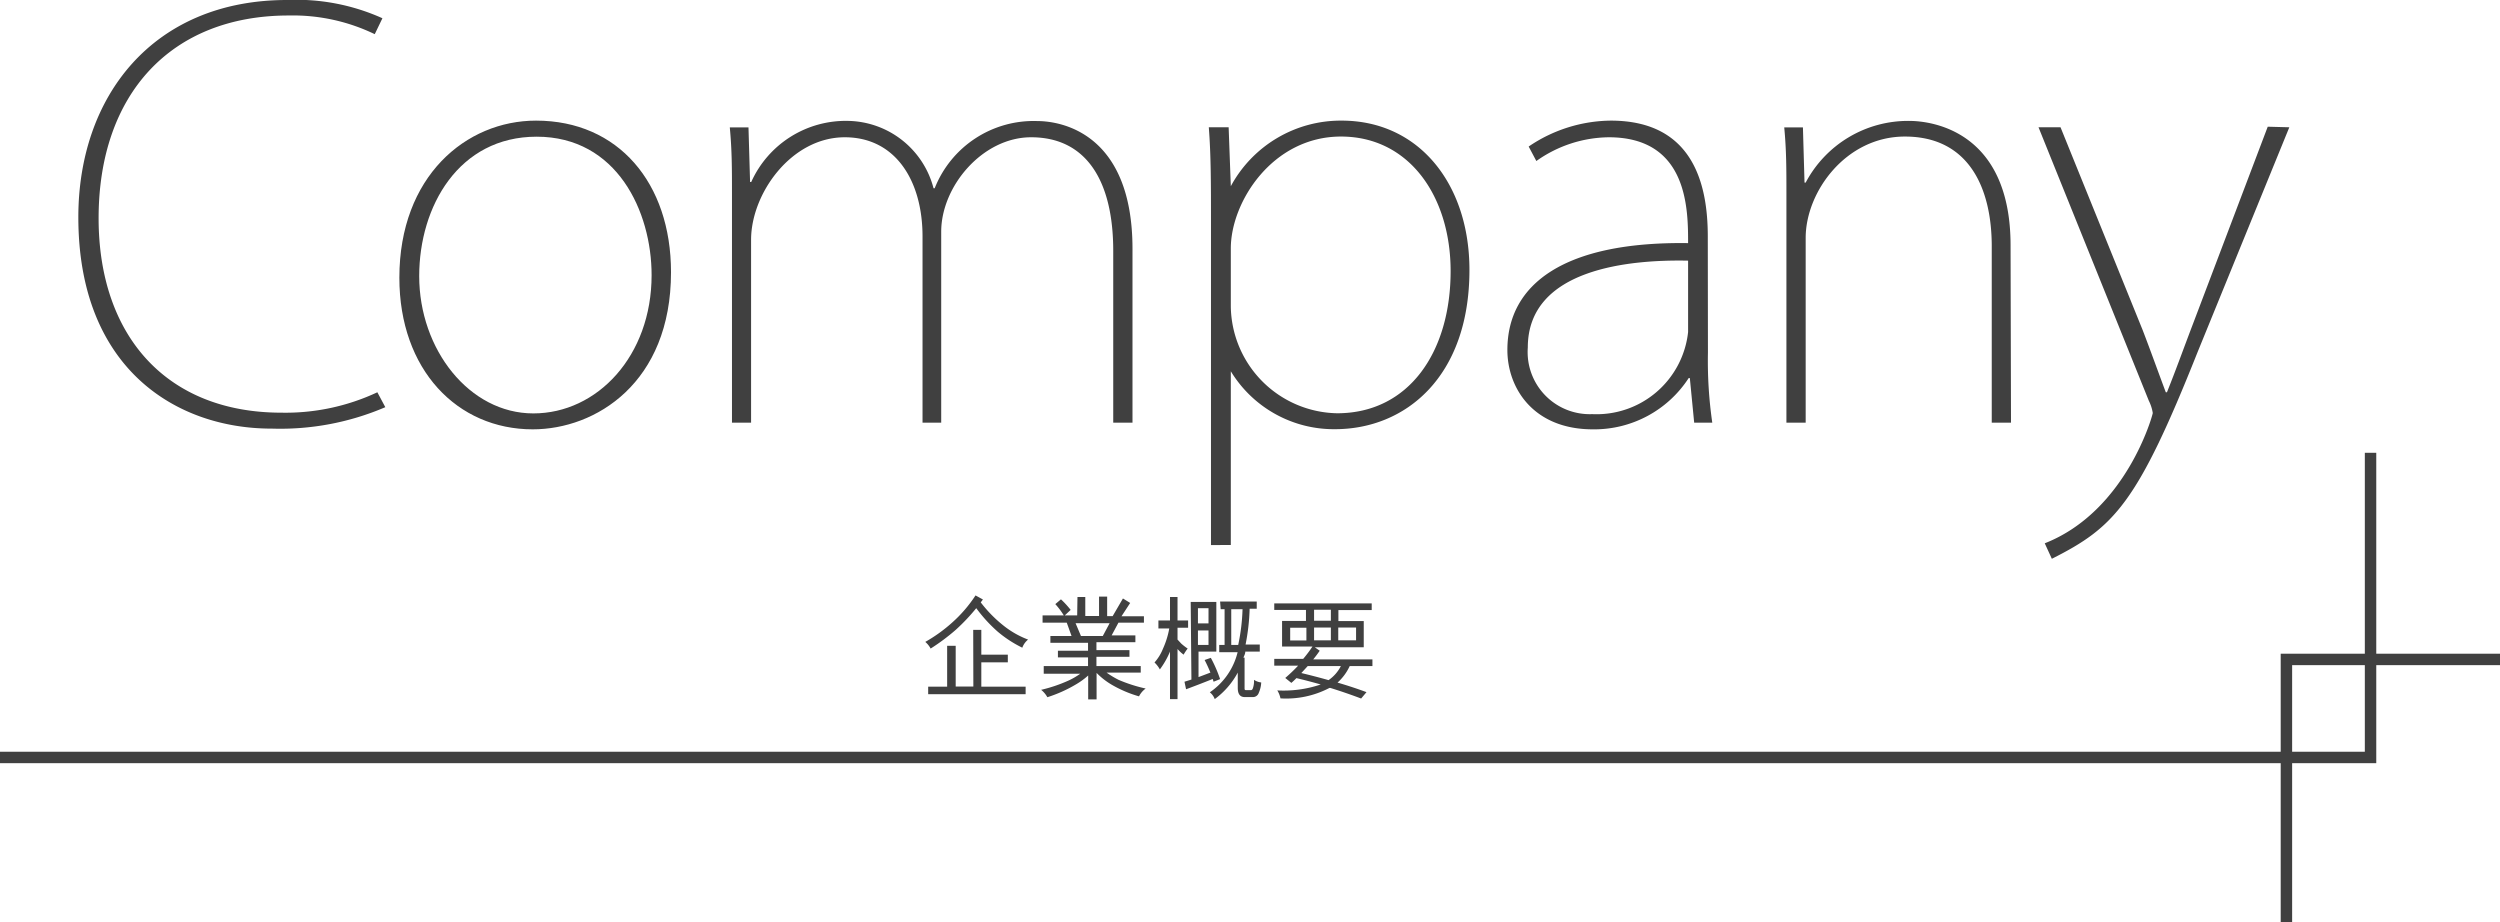 <svg xmlns="http://www.w3.org/2000/svg" viewBox="0 0 172.65 63.68"><defs><style>.cls-1{fill:#404040;}.cls-2{fill:none;stroke:#404040;stroke-miterlimit:10;stroke-width:0.79px;}</style></defs><title>アセット 225</title><g id="レイヤー_2" data-name="レイヤー 2"><g id="body"><path class="cls-1" d="M26.61,28.12a18.42,18.42,0,0,1-7.84,1.48C12.18,29.61,5.41,25.46,5.41,15c0-8.33,5.14-15,14.42-15a14.46,14.46,0,0,1,6.58,1.26l-.53,1.1a13,13,0,0,0-5.94-1.29c-8.14,0-13.13,5.44-13.13,14,0,8.11,4.68,13.43,12.63,13.43a14.94,14.94,0,0,0,6.62-1.41Z"/><path class="cls-1" d="M46.34,18.8c0,7.65-5.21,10.85-9.55,10.85-5.21,0-9.21-4.11-9.21-10.47,0-7,4.6-10.85,9.44-10.85C42.69,8.33,46.34,12.63,46.34,18.8ZM37.06,9.44c-5.37,0-8.11,4.8-8.11,9.63,0,5.06,3.46,9.48,7.88,9.48S45,24.58,45,19C45,14.61,42.61,9.44,37.06,9.44Z"/><path class="cls-1" d="M78.21,29.19H76.88V17.32c0-4.83-1.86-7.84-5.67-7.84C67.86,9.48,65,12.86,65,16V29.19H63.71V16.33c0-3.84-1.86-6.85-5.37-6.85-3.69,0-6.47,3.88-6.47,7.08V29.19H50.55V13.4c0-1.75,0-3-.15-4.6h1.29l.11,3.77h.08a7.16,7.16,0,0,1,6.74-4.22A6.21,6.21,0,0,1,64.47,13h.08a7.35,7.35,0,0,1,7.08-4.64c1.67,0,6.58.84,6.58,8.83Z"/><path class="cls-1" d="M85,12.86a8.63,8.63,0,0,1,7.65-4.53c5.37,0,8.83,4.41,8.83,10.31,0,7.38-4.41,11-9.29,11a8.33,8.33,0,0,1-7.19-4H85v12H83.63V15.26c0-2.55,0-4.53-.15-6.47h1.37L85,12.86ZM85,21.16a7.48,7.48,0,0,0,7.34,7.38c4.95,0,7.84-4.22,7.84-9.82,0-5.14-2.85-9.29-7.57-9.29S85,13.93,85,17.16Z"/><path class="cls-1" d="M117.95,24.36a29.72,29.72,0,0,0,.3,4.83H117l-.3-3.08h-.08A7.77,7.77,0,0,1,110,29.65c-4.11,0-5.9-2.85-5.9-5.48,0-4.6,4-7.5,12.48-7.38,0-2.32,0-7.31-5.48-7.31a8.78,8.78,0,0,0-5,1.64l-.53-1a10.23,10.23,0,0,1,5.67-1.79c5.75,0,6.7,4.49,6.7,8ZM116.58,18c-4-.08-11.07.53-11.07,6a4.29,4.29,0,0,0,4.45,4.6,6.36,6.36,0,0,0,6.62-5.67Z"/><path class="cls-1" d="M138.88,29.19h-1.33V17c0-3.92-1.52-7.57-6-7.57-4.07,0-6.85,3.81-6.85,7V29.19h-1.33V13.4c0-1.75,0-3-.15-4.6h1.29l.11,3.81h.08a8,8,0,0,1,7.15-4.26c1.6,0,7,.72,7,8.6Z"/><path class="cls-1" d="M158.1,8.79l-6.32,15.49C147.59,34.82,146,36.42,141.7,38.59l-.49-1.07c5.63-2.21,7.46-8.87,7.46-9a2.86,2.86,0,0,0-.27-.84L140.78,8.79h1.52l5.67,14c.57,1.48,1,2.7,1.6,4.3h.08c.61-1.52,1.1-2.89,1.75-4.6l5.21-13.74Z"/><polyline class="cls-2" points="157.9 63.68 157.9 45.54 172.65 45.54"/><polyline class="cls-2" points="163.71 31.27 163.71 52.31 0 52.31"/><path class="cls-1" d="M67.37,41.12l.51.28-.15.2a9,9,0,0,0,1.53,1.57,6.28,6.28,0,0,0,1.74,1,1.29,1.29,0,0,0-.4.56,8.23,8.23,0,0,1-1.69-1.1A10.16,10.16,0,0,1,67.42,42,13.43,13.43,0,0,1,66,43.5a14.16,14.16,0,0,1-1.73,1.29,1.59,1.59,0,0,0-.37-.46A10.56,10.56,0,0,0,65.75,43,9.34,9.34,0,0,0,67.37,41.12Zm-.16,2.38h.56v1.71h1.83v.53H67.77v1.68h3.06v.52H64.1v-.52h1.31V44.6H66v2.81h1.22Z"/><path class="cls-1" d="M74.41,41.23h.54v1.31h.95V41.2h.56v1.35h.38l.71-1.22.5.31-.6.92H79V43H77.24l-.47.88h1.64v.47H75.72v.55H78v.46H75.72V46h3.06v.45H76.42a6.35,6.35,0,0,0,.83.5,10.43,10.43,0,0,0,1.87.6,1.52,1.52,0,0,0-.46.54,8.25,8.25,0,0,1-1.88-.8,5,5,0,0,1-1.05-.82V48.3h-.58V46.65a5.08,5.08,0,0,1-.82.6,9.46,9.46,0,0,1-2,.9,1.68,1.68,0,0,0-.43-.51A10.22,10.22,0,0,0,73.79,47a4.85,4.85,0,0,0,.81-.47H72.08V46h3.06V45.4H73.06v-.46h2.08v-.55h-2.6v-.47H74L73.67,43H72v-.5h2.39Zm-1.14.16a6.32,6.32,0,0,1,.67.73l-.45.42a5.28,5.28,0,0,0-.61-.82Zm1.38,2.53h1.51l.47-.88H74.28Z"/><path class="cls-1" d="M80,42.85h.8V41.23h.52v1.62h.73v.5h-.73v.82l.26.28a4.07,4.07,0,0,0,.44.34,3.34,3.34,0,0,0-.28.42,2.69,2.69,0,0,1-.42-.39h0v3.46h-.52V45a5.8,5.8,0,0,1-.7,1.23,2,2,0,0,0-.37-.48,3.18,3.18,0,0,0,.58-.94,5.89,5.89,0,0,0,.44-1.41H80Zm2.23-1.28H84V45H82.77v1.76l.82-.31a9.25,9.25,0,0,0-.4-.87l.43-.15a9.45,9.45,0,0,1,.64,1.47l-.45.18-.06-.19q-1,.4-1.84.71l-.11-.52.48-.15Zm.5,1.48h.73V42h-.73Zm0,1.49h.73v-1h-.73Zm1.53-3h2.53v.5h-.49a14.66,14.66,0,0,1-.28,2.47H87V45H86c0,.15-.08.29-.13.42h.08v2.09c0,.1,0,.15.1.15h.34c.07,0,.12-.06.15-.18a1.47,1.47,0,0,0,.06-.53,1.15,1.15,0,0,0,.5.18,2,2,0,0,1-.17.72.42.42,0,0,1-.41.29h-.56q-.48,0-.48-.63V46.45a5.5,5.5,0,0,1-1.59,1.83,1.08,1.08,0,0,0-.34-.47,4.69,4.69,0,0,0,1.83-2.45q.05-.16.09-.32H84.2v-.5h.37V42.07H84.3Zm1.25,3a13.71,13.71,0,0,0,.3-2.47h-.78v2.47Z"/><path class="cls-1" d="M88,41.67h6.73v.46h-2.3v.76h1.75V44.7H90.8l.34.24q-.22.32-.45.6h4.09V46H93.21a3.51,3.51,0,0,1-.84,1.14q1.09.32,2,.66l-.37.44q-1-.38-2.12-.73l-.07,0a6.43,6.43,0,0,1-3.38.72,1.71,1.71,0,0,0-.22-.55,8,8,0,0,0,3-.41q-.8-.23-1.68-.44a4.26,4.26,0,0,1-.35.33l-.42-.34a11.63,11.63,0,0,0,.89-.85H88v-.47H90a9.48,9.48,0,0,0,.64-.85h-2.1V42.88h1.65v-.76H88Zm1.1,1.68v.88h1.12v-.88ZM92.6,46H90.31l-.44.48q1,.24,1.88.49A2.61,2.61,0,0,0,92.6,46Zm-.69-3.13v-.76H90.75v.76Zm-1.16.47v.88h1.16v-.88Zm1.67,0v.88h1.23v-.88Z"/></g></g></svg>